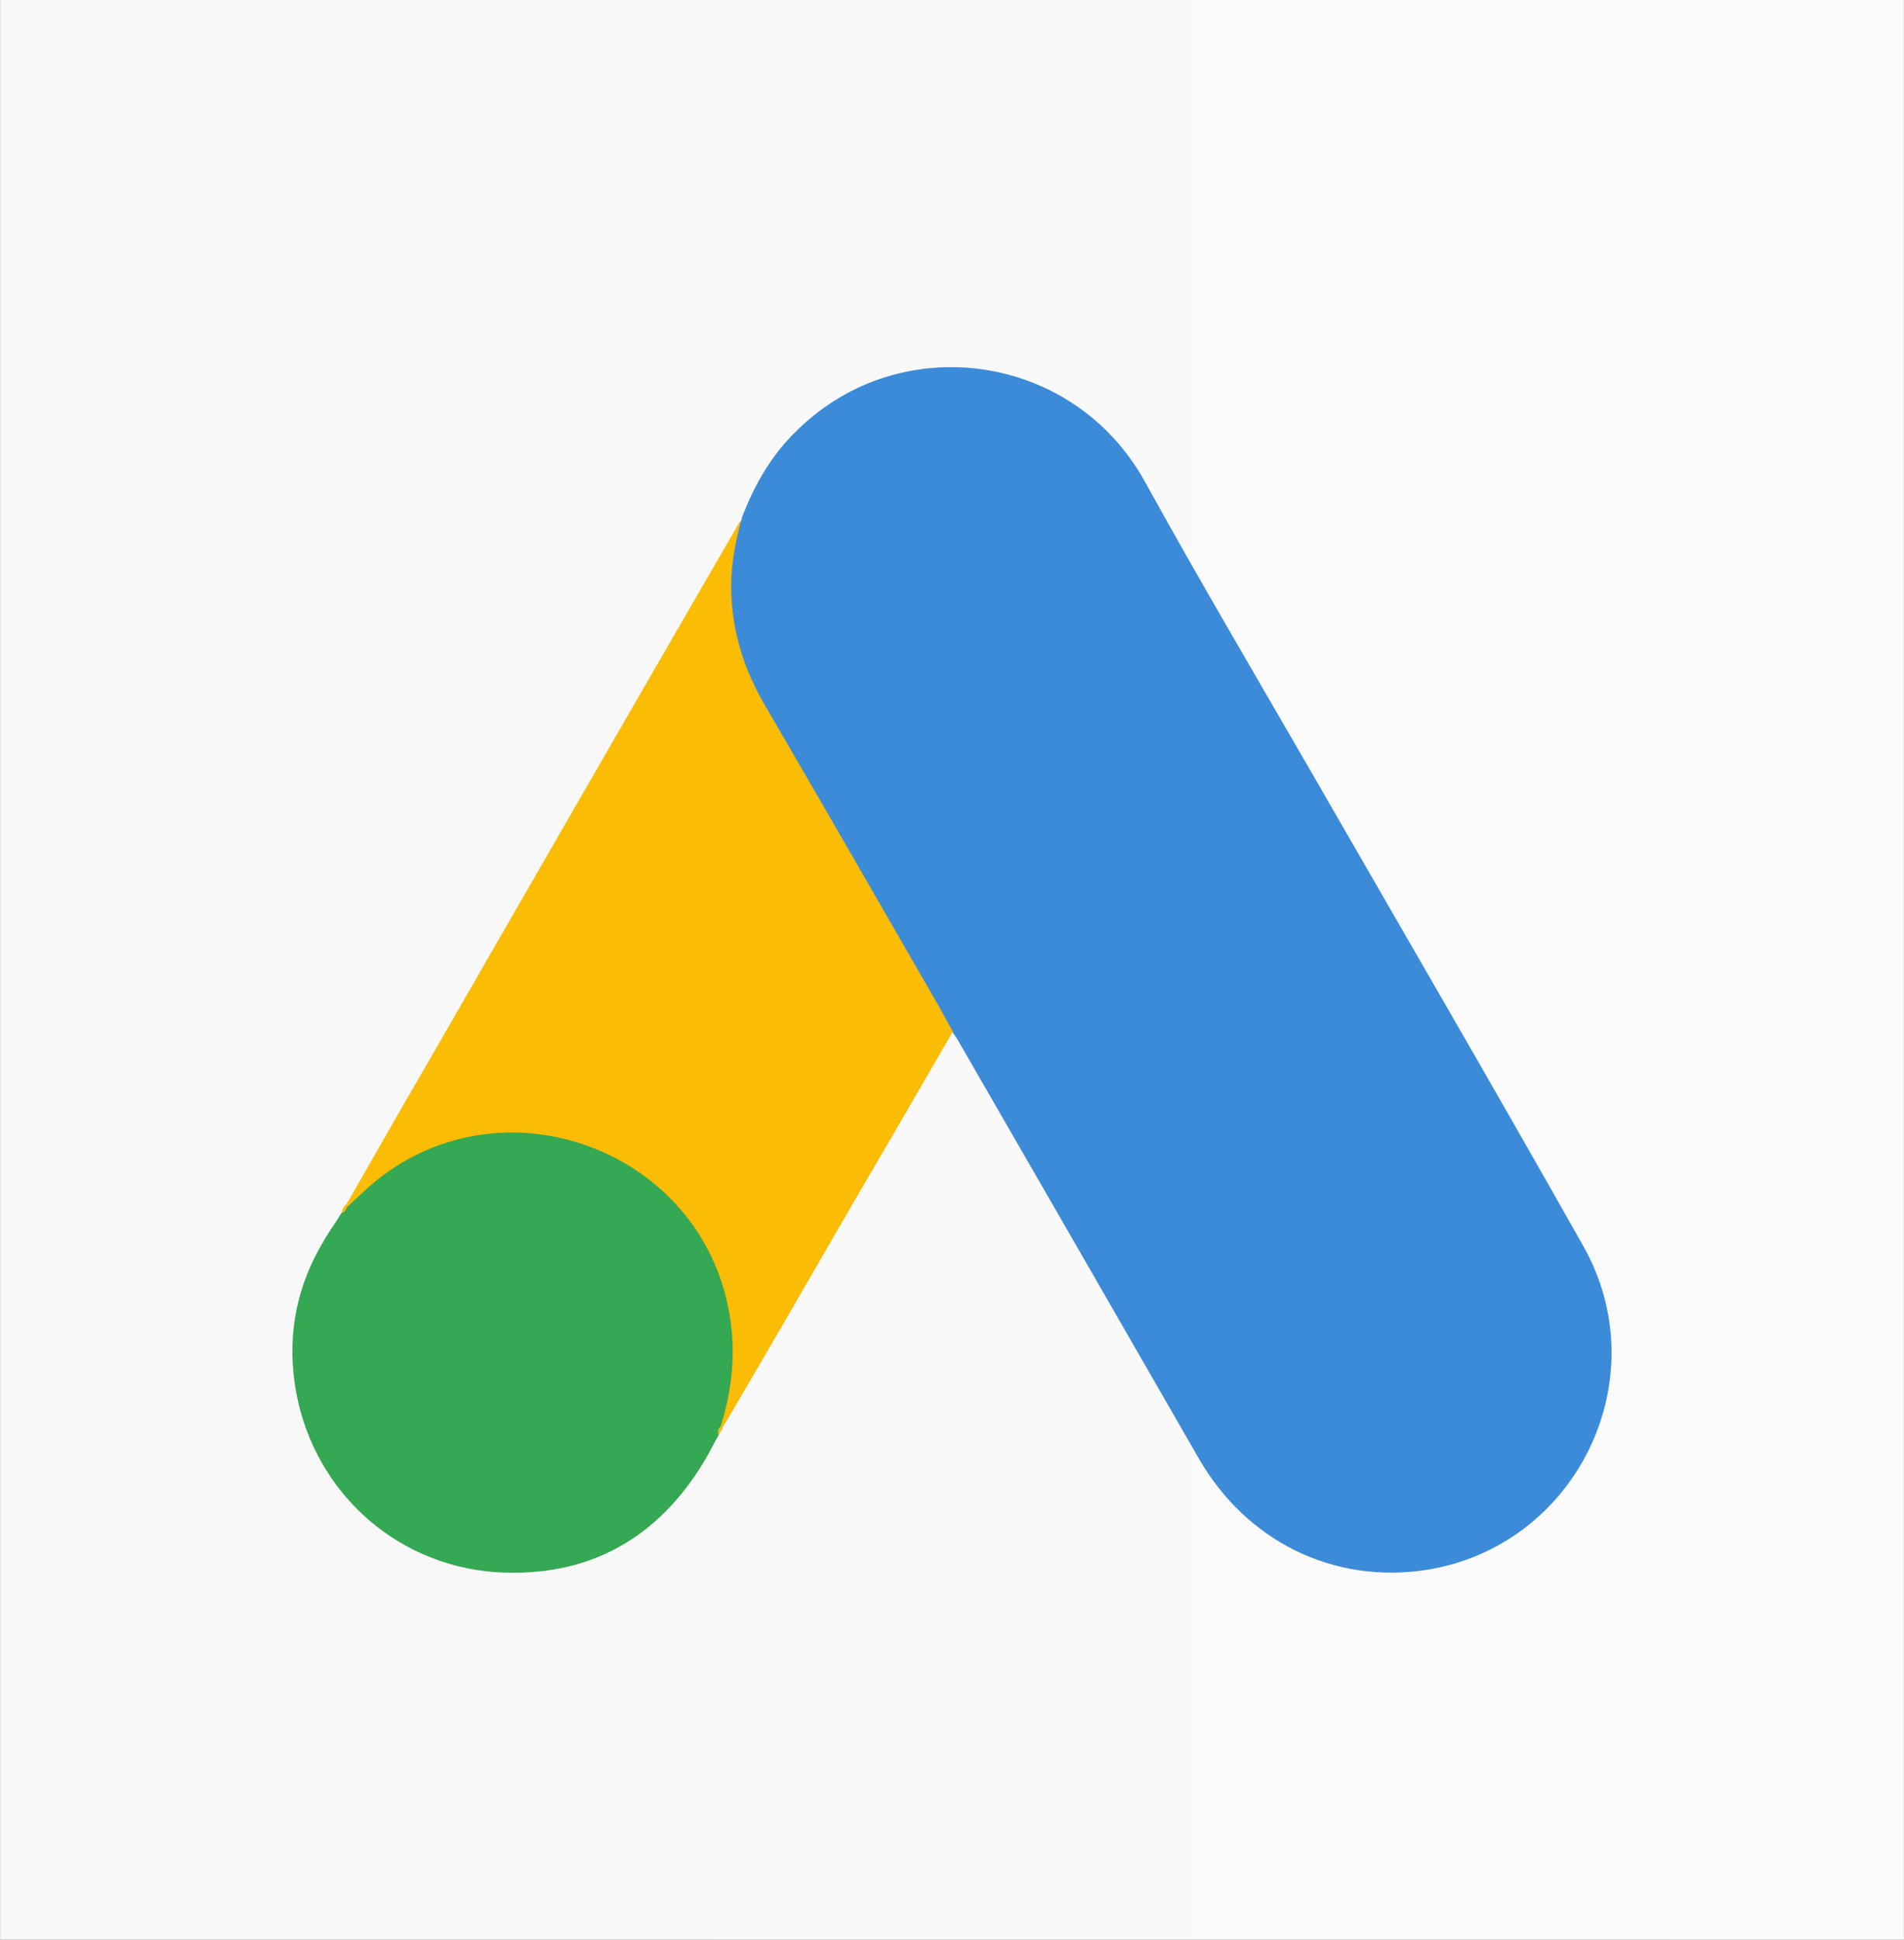 <svg xmlns="http://www.w3.org/2000/svg" xmlns:xlink="http://www.w3.org/1999/xlink" xmlns:xodm="http://www.corel.com/coreldraw/odm/2003" xml:space="preserve" width="20.677mm" height="21.055mm" style="shape-rendering:geometricPrecision; text-rendering:geometricPrecision; image-rendering:optimizeQuality; fill-rule:evenodd; clip-rule:evenodd" viewBox="0 0 43.58 44.38"><rect x="0" y="0" width="43.58" height="44.38" fill="#333333" stroke="none"/> <defs> <style type="text/css"> .fil3 {fill:#34A852;fill-rule:nonzero} .fil1 {fill:#3C8BD9;fill-rule:nonzero} .fil4 {fill:#E1C025;fill-rule:nonzero} .fil2 {fill:#FABC04;fill-rule:nonzero} .fil0 {fill:url(#id0)} </style> <linearGradient id="id0" gradientUnits="userSpaceOnUse" x1="-0" y1="22.19" x2="43.58" y2="22.19"> <stop offset="0" style="stop-opacity:1; stop-color:#F7F7F7"></stop> <stop offset="1" style="stop-opacity:1; stop-color:#FBFBFB"></stop> </linearGradient> </defs> <g id="Katman_x0020_1">  <rect class="fil0" x="-0" y="-0" width="43.58" height="44.38"></rect> <g id="_2660386877264"> <path class="fil1" d="M16.97 11.87c0.29,-0.77 0.69,-1.47 1.29,-2.04 2.38,-2.32 6.32,-1.74 7.94,1.18 1.22,2.21 2.5,4.38 3.76,6.56 2.09,3.63 4.21,7.27 6.27,10.92 1.74,3.05 -0.15,6.9 -3.6,7.43 -2.12,0.32 -4.1,-0.66 -5.19,-2.55 -1.84,-3.2 -3.68,-6.39 -5.52,-9.58 -0.04,-0.07 -0.09,-0.13 -0.13,-0.19 -0.19,-0.16 -0.28,-0.39 -0.4,-0.6 -0.81,-1.43 -1.65,-2.86 -2.47,-4.28 -0.52,-0.92 -1.07,-1.84 -1.59,-2.76 -0.47,-0.83 -0.69,-1.73 -0.67,-2.67 0.04,-0.49 0.1,-0.97 0.32,-1.41z"></path> <path class="fil2" d="M16.97 11.87c-0.11,0.44 -0.21,0.88 -0.23,1.34 -0.04,1.02 0.22,1.97 0.73,2.86 1.34,2.3 2.67,4.61 4,6.92 0.12,0.21 0.22,0.41 0.34,0.61 -0.73,1.26 -1.46,2.52 -2.2,3.78 -1.02,1.76 -2.04,3.54 -3.08,5.3 -0.05,0 -0.06,-0.02 -0.07,-0.06 -0.01,-0.1 0.02,-0.18 0.05,-0.28 0.5,-1.82 0.08,-3.44 -1.17,-4.83 -0.77,-0.84 -1.74,-1.31 -2.86,-1.47 -1.46,-0.21 -2.75,0.17 -3.9,1.08 -0.21,0.16 -0.34,0.39 -0.58,0.51 -0.05,0 -0.07,-0.02 -0.08,-0.06 0.58,-1.01 1.15,-2.02 1.74,-3.03 2.41,-4.18 4.81,-8.36 7.23,-12.53 0.02,-0.05 0.06,-0.09 0.09,-0.13z"></path> <path class="fil3" d="M7.96 27.6c0.23,-0.21 0.45,-0.43 0.69,-0.62 2.95,-2.33 7.39,-0.64 8.04,3.05 0.16,0.89 0.07,1.74 -0.19,2.59 -0.01,0.07 -0.02,0.13 -0.05,0.21 -0.11,0.19 -0.21,0.4 -0.33,0.6 -1.08,1.79 -2.67,2.67 -4.77,2.54 -2.39,-0.17 -4.28,-1.97 -4.61,-4.35 -0.16,-1.15 0.07,-2.24 0.67,-3.23 0.12,-0.22 0.27,-0.41 0.4,-0.63 0.06,-0.05 0.04,-0.15 0.15,-0.15z"></path> <path class="fil2" d="M7.96 27.6c-0.05,0.05 -0.05,0.13 -0.13,0.15 -0.01,-0.09 0.04,-0.13 0.08,-0.19l0.05 0.05z"></path> <path class="fil4" d="M16.45 32.83c-0.05,-0.08 0,-0.15 0.05,-0.21 0.01,0.01 0.04,0.04 0.05,0.05l-0.1 0.16z"></path> </g> </g> </svg>